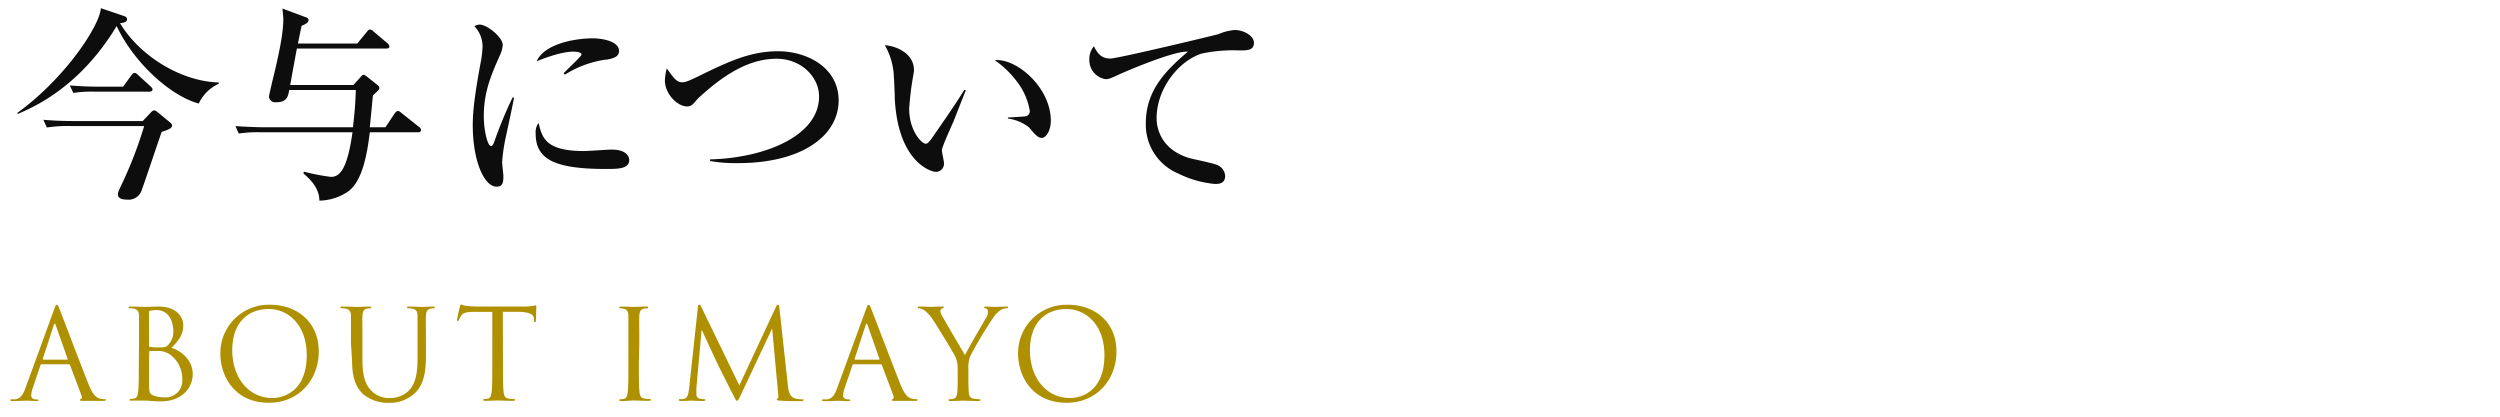 <svg id="レイヤー_1" data-name="レイヤー 1" xmlns="http://www.w3.org/2000/svg" viewBox="0 0 480 80"><defs><style>.cls-1{fill:#0d0d0d}.cls-2{fill:#ae9000}</style></defs><title>subhead_company</title><path class="cls-1" d="M42 16.08a7.85 7.85 0 0 0-3.84 3.8C32.55 18.36 25.56 11.8 22.4 5c-7 11.64-15.8 15.52-19 16.88l-.08-.2C12.56 15 19.2 4.85 19.36 1.57l4.48 1.52c.32.12.56.28.56.6 0 .52-.56.68-1.36.76C26.68 10.52 34.47 15.6 42 15.84zm-13 5.48c.2-.2.36-.36.6-.36s.44.16.84.48l2.28 1.88c.16.16.32.28.32.56 0 .56-1 .88-2 1.2-.6 1.68-3.44 10.2-3.8 11.08a2.65 2.65 0 0 1-2.92 1.92c-1 0-1.68-.28-1.68-1 0-.4.08-.56.76-2a78.13 78.13 0 0 0 4.28-11.12H13.56a26.6 26.6 0 0 0-4.56.28L8.32 23c1.92.16 3.8.24 5.72.24H27.4zm-5.36-4.92l1.56-2.16c.2-.24.36-.48.64-.48s.4.16.72.44l2.28 2.08c.32.32.44.4.44.68s-.32.4-.6.4H18.4a24.23 24.23 0 0 0-4.32.24l-.68-1.44c1.88.16 3.8.24 5.72.24zm44.2-.32l1.36-1.48c.12-.16.4-.48.6-.48s.44.2.72.4l2 1.6a.78.78 0 0 1 .32.52c0 .28-.08.36-1.24 1.44-.12 1.2-.2 2.2-.6 6.12h3l1.76-2.64c.12-.16.36-.48.6-.48s.28 0 .76.4l3.32 2.64a.75.75 0 0 1 .4.6c0 .36-.32.44-.6.44H71c-.52 4.32-1.44 9.4-4.16 11.36a10 10 0 0 1-5.52 1.76c0-2.56-2-4.28-3.08-5.24l.12-.32a39.25 39.25 0 0 0 5.16 1c1.56 0 3.12-1.08 4.16-8.56H50.16a24.53 24.53 0 0 0-4.32.24l-.64-1.44c2.44.2 5.24.24 5.68.24h16.88c.4-3.28.48-5.08.56-7.16h-12.8c-.2 1.28-.44 2.36-2.56 2.36a1.2 1.2 0 0 1-1.32-1.08c0-.24.76-3.44.84-3.72.88-3.68 1.92-8.16 1.92-11.2 0-.32-.16-1.76-.16-2l4.6 1.72a.53.53 0 0 1 .4.52c0 .44-.52.72-1.32 1.08-.12.36-.48 2.28-.72 3.4h11.4l1.8-2.2c.32-.4.4-.48.6-.48s.36 0 .76.4l2.6 2.2a.86.86 0 0 1 .4.64c0 .36-.32.4-.6.4H57c-.4 2.12-.84 4.56-1.28 7zm29.37 9.56a34.06 34.06 0 0 0-.8 5.24c0 .44.24 2.32.24 2.72 0 1.24-.16 2-1.28 2-2.37.04-4.6-4.84-4.6-11.84 0-2.56.36-5.84 1.6-12.44a18.75 18.75 0 0 0 .28-2.68 5.6 5.6 0 0 0-1.56-3.84 1.89 1.89 0 0 1 1-.32c1.44 0 4.44 2.44 4.44 3.92a5.7 5.7 0 0 1-.56 2c-1.68 3.8-3.08 7-3.08 11.68 0 2.56.68 5.72 1.4 5.72.28 0 .48-.48.6-.8a82 82 0 0 1 3.52-8.52h.28c-.16 1.16-1.28 6.16-1.48 7.16zm19.16 6.56c-9.64 0-13.52-1.72-13.52-6.76a3 3 0 0 1 .56-2.08c.68 2.84 1.32 5.4 8.72 5.4.84 0 4.56-.28 5.32-.28 2.84 0 3.36 1.36 3.36 2 0 1.72-2.2 1.72-4.44 1.72zm0-21a19.73 19.73 0 0 0-7.88 2.88l-.28-.24c.52-.6 3.44-3.28 3.44-3.6 0-.56-1.28-.56-1.6-.56-2.44 0-6 1.44-7 1.84 1.36-3.2 7-4.4 10.8-4.4 1.76 0 5 .56 5 2.4 0 .88-.52 1.4-2.52 1.72zm25.33 19.88a28.88 28.88 0 0 1-5.36-.4v-.32c10.28-.24 20.92-4.4 20.92-12.08 0-3.72-3.4-7.24-8.16-7.24-4.52 0-9.2 2.2-14.84 7.4-.2.16-.92 1-1.08 1.16a1.61 1.61 0 0 1-1.24.6c-1.88 0-4.28-2.4-4.28-5a10.88 10.88 0 0 1 .36-2.32c1.24 1.76 1.88 2.68 2.92 2.68.72 0 1.32-.28 3-1.08 5.64-2.76 10-4.88 15.44-4.88 5.6 0 11.64 3.12 11.64 9.48-.02 6.68-6.96 12-19.32 12zm41.42-8.12c-.36.88-2.28 5-2.28 5.64 0 .36.4 2.08.4 2.44a1.56 1.56 0 0 1-1.52 1.72c-1.08 0-7.28-2-7.92-14 0-.88-.16-4.72-.28-5.48a12.85 12.85 0 0 0-1.64-4.84c2 .12 5.6 1.44 5.6 4.8a5.21 5.21 0 0 1-.12.92 58.94 58.94 0 0 0-.8 6.48c0 4.16 2.36 6.72 3.2 6.72.36 0 .72-.52 1-.84 2.16-3.12 4.36-6.24 6.4-9.52l.28.12c-.24.52-.44 1.08-2.32 5.84zM200 26.48c-.68 0-1.28-.64-2.4-2a8.33 8.33 0 0 0-4.08-1.72v-.2c.24 0 3.36-.2 3.48-.24a1 1 0 0 0 .72-1 12.44 12.44 0 0 0-2.16-5.24 18.7 18.7 0 0 0-4.56-4.52c4.08-.44 10.76 5.16 10.76 11.64 0 1.8-.88 3.28-1.76 3.28zm37.91-16.8a29.17 29.17 0 0 0-7.16.6c-4.2 1.28-8.68 6.52-8.68 12.44 0 1.92.84 6 6.32 7.64.88.24 4.8 1 5.48 1.4a2.38 2.38 0 0 1 1.36 2c0 1.56-1.28 1.56-2 1.56a19.92 19.92 0 0 1-7-2 10.15 10.15 0 0 1-6.23-9.68c0-6.16 3.68-10 8.08-13.72-2.12-.2-9.4 2.68-13 4.28-2 .92-2.2 1-2.8 1a3.67 3.67 0 0 1-3.12-3.8 3.66 3.66 0 0 1 .88-2.52c.84 1.8 1.8 2.36 3.16 2.36s19.8-4.4 20.72-4.68a10.44 10.44 0 0 1 3.12-.8c1.88 0 3.72 1.2 3.72 2.44-.01 1.48-1.21 1.48-2.85 1.48z"/><path class="cls-2" d="M10.38 59.45c.29-.79.38-.94.53-.94s.24.12.53.86c.36.91 4.13 10.83 5.59 14.47.86 2.14 1.56 2.52 2.06 2.66a3.11 3.11 0 0 0 1 .14c.14 0 .24 0 .24.14s-.22.19-.48.19h-3.77c-.46 0-.72 0-.72-.17s.07-.14.17-.17.29-.26.14-.65l-2.23-5.9a.21.21 0 0 0-.22-.14H8a.25.25 0 0 0-.24.19l-1.42 4.22A5.06 5.06 0 0 0 6 76c0 .48.5.7.91.7h.24c.17 0 .24 0 .24.14S7.26 77 7 77c-.58 0-1.61-.07-1.87-.07S3.58 77 2.46 77c-.31 0-.46 0-.46-.19s.1-.14.22-.14h.7c1.1-.14 1.58-1.06 2-2.26zm2.5 9.6c.12 0 .12-.07.1-.17l-2.29-6.48q-.18-.54-.36 0l-2.11 6.48c0 .12 0 .17.07.17zm13.81-3.24v-5.18c0-.76-.24-1.2-1-1.37a4.5 4.5 0 0 0-.82-.07c-.1 0-.19 0-.19-.14s.12-.19.38-.19c1.08 0 2.59.07 2.71.07.58 0 1.51-.07 2.62-.07 3.94 0 4.8 2.4 4.8 3.6 0 2-1.13 3.14-2.26 4.32C34.64 67.32 37 69 37 71.83c0 2.57-2 5.23-6.12 5.23-.26 0-1 0-1.73-.07s-1.37-.07-1.46-.07H25.3c-.39 0-.38 0-.38-.19s0-.14.19-.14a3.72 3.72 0 0 0 .72-.1c.48-.1.6-.62.7-1.32.12-1 .12-2.9.12-5.21zm1.92.53c0 .17 0 .22.17.26a8.5 8.5 0 0 0 1.46.1c1.34 0 1.68 0 2.18-.62a3.71 3.71 0 0 0 .86-2.42c0-2-.89-4.13-3.24-4.13a5.38 5.38 0 0 0-1.15.12c-.22 0-.29.12-.29.26zm0 2.54v5.18c.07 1.18.07 1.51.82 1.87a5.65 5.65 0 0 0 2.11.36 3.2 3.2 0 0 0 3.46-3.4 5.75 5.75 0 0 0-2.33-4.8 4 4 0 0 0-2-.7H28.8c-.1 0-.14 0-.14.17zm23.16-10.37c5.4 0 9.43 3.41 9.43 9 0 5.38-3.79 9.82-9.58 9.82-6.58 0-9.31-5.11-9.31-9.43a9.29 9.29 0 0 1 9.46-9.39zm.5 17.91c2.16 0 6.62-1.25 6.62-8.23 0-5.76-3.5-8.86-7.3-8.86-4 0-7 2.64-7 7.9.01 5.59 3.41 9.19 7.69 9.19zm15.11-10.61v-5.18c0-.76-.24-1.2-1-1.37a4.5 4.5 0 0 0-.82-.07c-.1 0-.19 0-.19-.14s.12-.19.38-.19c1.08 0 2.54.07 2.76.07s1.66-.07 2.38-.07c.26 0 .38 0 .38.19s-.1.14-.19.14a3.59 3.59 0 0 0-.6.07c-.65.1-.84.53-.89 1.37s0 1.44 0 5.18v3.36c0 3.46.77 4.94 1.8 5.93a4.7 4.7 0 0 0 3.62 1.32 5 5 0 0 0 3.77-1.73c1.1-1.37 1.39-3.41 1.39-5.88v-8.18c0-.76-.24-1.2-1-1.37a4.49 4.49 0 0 0-.82-.07c-.1 0-.19 0-.19-.14s.12-.19.38-.19c1.08 0 2.4.07 2.54.07s1.3-.07 2-.07c.26 0 .38 0 .38.19s-.1.14-.19.14a3.6 3.6 0 0 0-.6.07c-.65.14-.84.53-.89 1.37s0 1.44 0 5.18v2.57c0 2.59-.29 5.47-2.21 7.18a7 7 0 0 1-4.94 1.78 7.37 7.37 0 0 1-4.94-1.7c-1.18-1.13-2.09-2.81-2.09-6.31zM96.57 70c0 2.3 0 4.2.12 5.21.07.7.22 1.22.94 1.32a10.49 10.49 0 0 0 1.08.1c.14 0 .19.07.19.14s-.12.19-.38.19c-1.32 0-2.83-.07-3-.07s-1.63.07-2.35.07c-.26 0-.38 0-.38-.19s0-.14.19-.14a3.71 3.71 0 0 0 .72-.1c.48-.1.6-.62.7-1.32.12-1 .12-2.9.12-5.21V59.88h-3.55c-1.49 0-2.06.19-2.45.77a4.21 4.21 0 0 0-.41.74c-.07.19-.14.24-.24.24s-.12-.07-.12-.22.48-2.3.53-2.5.14-.46.24-.46a4.47 4.47 0 0 0 1.06.29c.7.07 1.61.12 1.9.12h9a9.56 9.56 0 0 0 1.7-.12c.36 0 .58-.12.67-.12s.12.14.12.29c0 .72-.07 2.38-.07 2.64s-.07.31-.17.31-.17-.07-.19-.41v-.26c-.07-.72-.65-1.27-3-1.32h-3zm26.09 0c0 2.3 0 4.2.12 5.21.07.7.22 1.22.94 1.32a10.5 10.5 0 0 0 1.08.1c.14 0 .19.07.19.14s-.12.19-.38.19c-1.32 0-2.83-.07-3-.07S120 77 119.3 77c-.26 0-.38 0-.38-.19s0-.14.19-.14a3.72 3.72 0 0 0 .72-.1c.48-.1.6-.62.7-1.32.12-1 .12-2.9.12-5.21v-9.41c0-.76-.29-1.22-.82-1.34a3.16 3.16 0 0 0-.74-.1c-.1 0-.19 0-.19-.14s.12-.19.38-.19c.79 0 2.3.07 2.42.07s1.63-.07 2.35-.07c.26 0 .38 0 .38.19s-.1.14-.19.14a3.6 3.6 0 0 0-.6.07c-.65.12-.84.53-.89 1.37s0 1.44 0 5.18zm28.6 3.92c.1.86.26 2.21 1.3 2.54a5.2 5.2 0 0 0 1.56.22c.12 0 .19 0 .19.12s-.22.22-.5.22c-.53 0-3.12 0-4-.1-.55 0-.67-.12-.67-.24s0-.14.17-.17.14-.43.1-.86l-1.15-12.46h-.07l-5.88 12.48c-.5 1.06-.58 1.27-.79 1.27s-.29-.24-.74-1.1c-.62-1.18-2.69-5.33-2.81-5.57-.22-.43-2.9-6.19-3.17-6.84h-.1l-1 11.14v1.22a.77.77 0 0 0 .62.74 4.41 4.41 0 0 0 .91.12c.1 0 .19 0 .19.12s-.14.22-.43.22c-.89 0-2-.07-2.23-.07s-1.37.07-2 .07c-.24 0-.41 0-.41-.22s.12-.12.24-.12a3.1 3.1 0 0 0 .72-.07c.79-.14.86-1.08 1-2L134 58.94c0-.26.12-.43.26-.43s.24.1.36.36L141.95 74 149 58.89c.1-.22.19-.38.36-.38s.24.19.29.65zm14.99-14.47c.29-.79.38-.94.53-.94s.24.12.53.86c.36.91 4.13 10.83 5.59 14.47.86 2.14 1.56 2.52 2.06 2.66a3.11 3.11 0 0 0 1 .14c.14 0 .24 0 .24.14s-.22.19-.48.19h-3.77c-.46 0-.72 0-.72-.17s.07-.14.17-.17.29-.26.14-.65l-2.23-5.9a.21.21 0 0 0-.22-.14h-5.19a.25.25 0 0 0-.24.19l-1.44 4.25a5.07 5.07 0 0 0-.34 1.61c0 .48.5.7.91.7h.21c.17 0 .24 0 .24.14s-.14.19-.36.19c-.58 0-1.61-.07-1.87-.07s-1.58.07-2.71.07c-.31 0-.46 0-.46-.19s.1-.14.22-.14h.7c1.1-.14 1.58-1.06 2-2.26zm2.5 9.6c.12 0 .12-.07.1-.17l-2.28-6.48q-.18-.54-.36 0l-2.11 6.48c0 .12 0 .17.07.17zm15.11 1.73a5.08 5.08 0 0 0-.55-2.52c-.17-.38-3.38-5.67-4.22-6.91a6.73 6.73 0 0 0-1.63-1.78 2.3 2.3 0 0 0-1-.38c-.12 0-.24 0-.24-.17s.1-.17.31-.17c.46 0 2.26.07 2.38.07s1.08-.07 2-.07c.26 0 .31.07.31.17s-.14.12-.36.22a.49.49 0 0 0-.31.43 2 2 0 0 0 .31.94c.38.7 4 6.89 4.42 7.58.46-1 3.5-6.26 4-7.06a2.34 2.34 0 0 0 .41-1.22c0-.34-.1-.6-.38-.67s-.36-.12-.36-.24.14-.14.38-.14c.62 0 1.39.07 1.58.07s1.87-.07 2.33-.07c.17 0 .31 0 .31.14s-.12.19-.31.19a2.29 2.29 0 0 0-1.1.34 4.57 4.57 0 0 0-1.27 1.22 76.4 76.4 0 0 0-4.58 7.63 5.74 5.74 0 0 0-.36 2.4v2.06c0 .38 0 1.39.07 2.4 0 .7.26 1.22 1 1.32a10.52 10.52 0 0 0 1.08.1c.14 0 .19.07.19.14s-.12.19-.38.19c-1.32 0-2.83-.07-3-.07s-1.63.07-2.35.07c-.26 0-.38 0-.38-.19s0-.14.19-.14a3.71 3.71 0 0 0 .72-.1c.48-.1.7-.62.74-1.32.07-1 .07-2 .07-2.4zm21.07-12.27c5.4 0 9.43 3.41 9.43 9 0 5.38-3.79 9.82-9.58 9.82-6.58 0-9.31-5.11-9.31-9.43a9.29 9.29 0 0 1 9.46-9.39zm.5 17.91c2.16 0 6.62-1.25 6.62-8.23 0-5.76-3.5-8.86-7.3-8.86-4 0-7 2.64-7 7.9 0 5.59 3.36 9.19 7.68 9.19z"/></svg>